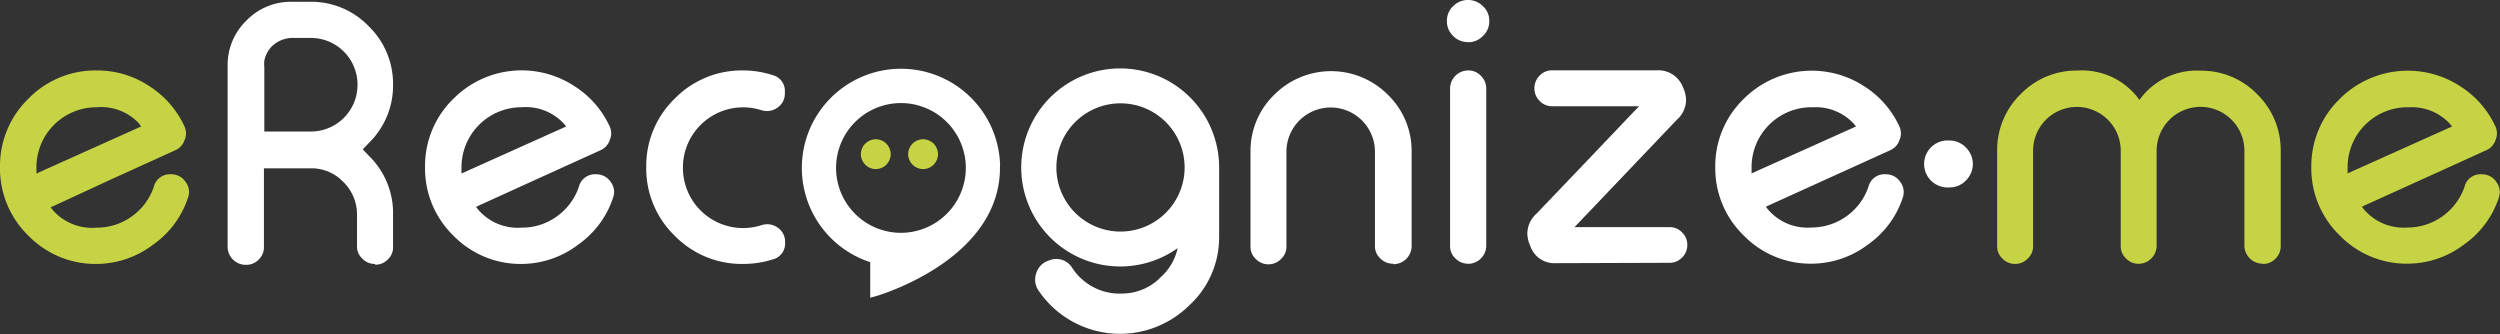 <svg xmlns="http://www.w3.org/2000/svg" viewBox="0 0 197.68 26.41"><rect x="0" y="0" width="197.68" height="26.41" fill="#333333" stroke="none"/><defs><style>.cls-1{fill:#fff;}.cls-2{fill:#c6d344;}</style></defs><title>e_reco_logo</title><g id="Capa_2" data-name="Capa 2"><g id="Layer_1" data-name="Layer 1"><path class="cls-1" d="M79.08,13.06a7.84,7.84,0,1,0-10.27,7.67v2.81l.26-.07c.1,0,10-2.81,10-10.21v-.2Zm-7.84,5.35a5.13,5.13,0,1,1,5.13-5.13A5.14,5.14,0,0,1,71.25,18.41Z"/><circle class="cls-2" cx="69.25" cy="12.19" r="1.18"/><circle class="cls-2" cx="72.99" cy="12.19" r="1.18"/><path class="cls-1" d="M154.14,14.82a1.86,1.86,0,1,1,0-3.71,1.78,1.78,0,0,1,1.3.55,1.82,1.82,0,0,1,0,2.62A1.78,1.78,0,0,1,154.14,14.82Z"/><path class="cls-1" d="M29.65,20.87a1.34,1.34,0,0,1-1-.42,1.29,1.29,0,0,1-.42-1V17a3.59,3.59,0,0,0-1.09-2.62,3.48,3.48,0,0,0-2.35-1.07H20.87v6.21a1.33,1.33,0,0,1-.41,1,1.35,1.35,0,0,1-1,.42A1.43,1.43,0,0,1,18,19.46V5.2a4.88,4.88,0,0,1,1.48-3.57A4.9,4.9,0,0,1,23.08.14h1.45a6.31,6.31,0,0,1,4.62,1.93A6.35,6.35,0,0,1,31.08,6.7a6.33,6.33,0,0,1-1.93,4.62l-.47.49.48.5A6.33,6.33,0,0,1,31.08,17v2.51a1.28,1.28,0,0,1-.41,1,1.34,1.34,0,0,1-1,.42ZM23.29,3a2.41,2.41,0,0,0-1.75.62A2.28,2.28,0,0,0,20.9,4.8a3.09,3.09,0,0,0,0,.52V10.4h3.66a3.69,3.69,0,0,0,3.71-3.7A3.69,3.69,0,0,0,24.53,3Z"/><path class="cls-1" d="M41.26,20.87a7.4,7.4,0,0,1-5.41-2.24,7.4,7.4,0,0,1-2.24-5.41,7.4,7.4,0,0,1,2.24-5.41,7.61,7.61,0,0,1,9.57-1A7.48,7.48,0,0,1,48.21,10a1.33,1.33,0,0,1,0,1.09,1.34,1.34,0,0,1-.75.8l-5,2.27-4.55,2.07-.27.13.19.24A4.13,4.13,0,0,0,41.26,18a4.67,4.67,0,0,0,2.8-.91,4.72,4.72,0,0,0,1.71-2.31,1.31,1.31,0,0,1,1.36-1,1.35,1.35,0,0,1,1.16.61,1.31,1.31,0,0,1,.27.78,1.48,1.48,0,0,1-.1.51,7.35,7.35,0,0,1-2.75,3.67A7.44,7.44,0,0,1,41.26,20.87Zm0-12.39a4.75,4.75,0,0,0-4.77,4.78v.46L44.77,10l-.2-.24A4.09,4.09,0,0,0,41.26,8.48Z"/><path class="cls-2" d="M7.65,20.87a7.4,7.4,0,0,1-5.41-2.24A7.4,7.4,0,0,1,0,13.22,7.4,7.4,0,0,1,2.24,7.81,7.4,7.4,0,0,1,7.65,5.57a7.43,7.43,0,0,1,4.17,1.25A7.48,7.48,0,0,1,14.59,10a1.33,1.33,0,0,1,0,1.09,1.34,1.34,0,0,1-.75.8l-5,2.27L4.3,16.26,4,16.39l.19.24A4.13,4.13,0,0,0,7.65,18a4.67,4.67,0,0,0,2.8-.91,4.72,4.72,0,0,0,1.71-2.31,1.31,1.31,0,0,1,1.36-1,1.35,1.35,0,0,1,1.16.61,1.31,1.31,0,0,1,.27.78,1.48,1.48,0,0,1-.1.51,7.35,7.35,0,0,1-2.75,3.67A7.44,7.44,0,0,1,7.65,20.87Zm0-12.39a4.75,4.75,0,0,0-4.77,4.78v.46L11.16,10,11,9.77A4.09,4.09,0,0,0,7.65,8.48Z"/><path class="cls-1" d="M58.75,20.87a7.4,7.4,0,0,1-5.41-2.24,7.4,7.4,0,0,1-2.24-5.41,7.4,7.4,0,0,1,2.24-5.41,7.4,7.4,0,0,1,5.41-2.24,7.53,7.53,0,0,1,2.31.36,1.29,1.29,0,0,1,1,1.36v.07a1.33,1.33,0,0,1-.57,1.14,1.39,1.39,0,0,1-.82.28,1.62,1.62,0,0,1-.47-.07A4.76,4.76,0,0,0,54,13.26a4.76,4.76,0,0,0,6.23,4.54,1.49,1.49,0,0,1,.45-.07,1.42,1.42,0,0,1,.83.28,1.34,1.34,0,0,1,.57,1.15,1.3,1.3,0,0,1-1,1.36A7.79,7.79,0,0,1,58.75,20.87Z"/><path class="cls-1" d="M110.14,20.85a1.36,1.36,0,0,1-1-.42,1.29,1.29,0,0,1-.42-1V12a3.5,3.5,0,1,0-7,0v7.47a1.29,1.29,0,0,1-.42,1,1.35,1.35,0,0,1-1,.43,1.38,1.38,0,0,1-1-.42,1.3,1.3,0,0,1-.42-1V12a6.17,6.17,0,0,1,1.87-4.5,6.34,6.34,0,0,1,9,0,6.17,6.17,0,0,1,1.87,4.5v7.47a1.44,1.44,0,0,1-1.42,1.42Z"/><path class="cls-1" d="M116.08,20.85a1.36,1.36,0,0,1-1-.42,1.3,1.3,0,0,1-.42-1V7a1.44,1.44,0,0,1,1.43-1.43,1.31,1.31,0,0,1,1,.42,1.37,1.37,0,0,1,.43,1V19.44a1.44,1.44,0,0,1-1.42,1.42Zm0-17.52a1.6,1.6,0,0,1-1.18-.49,1.6,1.6,0,0,1-.49-1.18,1.58,1.58,0,0,1,.49-1.17,1.66,1.66,0,0,1,2.36,0,1.54,1.54,0,0,1,.5,1.17,1.55,1.55,0,0,1-.5,1.18A1.59,1.59,0,0,1,116.1,3.34Z"/><path class="cls-1" d="M123,20.81a2,2,0,0,1-2-1.37,2.46,2.46,0,0,1-.23-1,2.12,2.12,0,0,1,.71-1.53l4.08-4.27,3.66-3.84.39-.4h-6.87a1.34,1.34,0,0,1-1-.42,1.37,1.37,0,0,1-.41-1,1.4,1.4,0,0,1,.41-1,1.33,1.33,0,0,1,1-.42H131a2.09,2.09,0,0,1,2.09,1.37,2.46,2.46,0,0,1,.23,1,2.09,2.09,0,0,1-.71,1.52l-8.11,8.51H132a1.34,1.34,0,0,1,1,.41,1.36,1.36,0,0,1,.42,1,1.38,1.38,0,0,1-.42,1,1.34,1.34,0,0,1-1,.41Z"/><path class="cls-1" d="M143.26,20.85a7.38,7.38,0,0,1-5.39-2.24,7.38,7.38,0,0,1-2.24-5.39,7.38,7.38,0,0,1,2.24-5.39,7.6,7.6,0,0,1,9.55-1A7.46,7.46,0,0,1,150.19,10a1.33,1.33,0,0,1,0,1.09,1.33,1.33,0,0,1-.75.8l-5,2.27-4.54,2.06-.27.13.19.24a4.12,4.12,0,0,0,3.42,1.4,4.77,4.77,0,0,0,4.5-3.21,1.3,1.3,0,0,1,1.36-1,1.34,1.34,0,0,1,1.16.61,1.3,1.3,0,0,1,.27.78,1.48,1.48,0,0,1-.09.51,7.33,7.33,0,0,1-2.74,3.66A7.42,7.42,0,0,1,143.26,20.85Zm0-12.37a4.74,4.74,0,0,0-4.76,4.77v.46L146.76,10l-.2-.24A4.08,4.08,0,0,0,143.26,8.49Z"/><path class="cls-2" d="M190.39,20.85A7.38,7.38,0,0,1,185,18.61a7.38,7.38,0,0,1-2.24-5.39A7.38,7.38,0,0,1,185,7.83a7.6,7.6,0,0,1,9.55-1A7.46,7.46,0,0,1,197.32,10a1.33,1.33,0,0,1,0,1.09,1.33,1.33,0,0,1-.75.8l-5,2.27-4.54,2.06-.27.13.19.24a4.12,4.12,0,0,0,3.42,1.4,4.77,4.77,0,0,0,4.5-3.21,1.3,1.3,0,0,1,1.36-1,1.34,1.34,0,0,1,1.16.61,1.3,1.3,0,0,1,.27.78,1.48,1.48,0,0,1-.09.51,7.33,7.33,0,0,1-2.74,3.66A7.42,7.42,0,0,1,190.39,20.85Zm0-12.37a4.74,4.74,0,0,0-4.76,4.77v.46L193.89,10l-.2-.24A4.08,4.08,0,0,0,190.39,8.49Z"/><path class="cls-2" d="M178.89,20.85a1.44,1.44,0,0,1-1.42-1.42V11.92a3.47,3.47,0,0,0-6.94,0v7.52a1.44,1.44,0,0,1-1.42,1.42,1.38,1.38,0,0,1-1-.42,1.3,1.3,0,0,1-.42-1V11.92a3.46,3.46,0,1,0-6.93,0v7.52a1.29,1.29,0,0,1-.42,1,1.35,1.35,0,0,1-1,.43,1.37,1.37,0,0,1-1-.42,1.3,1.3,0,0,1-.42-1V11.92a6.16,6.16,0,0,1,1.86-4.48,6.13,6.13,0,0,1,4.48-1.86,5.59,5.59,0,0,1,4.72,2.07l.19.25.19-.25A5.56,5.56,0,0,1,174,5.59a6.13,6.13,0,0,1,4.48,1.86,6.16,6.16,0,0,1,1.86,4.48v7.52a1.34,1.34,0,0,1-.41,1,1.36,1.36,0,0,1-1,.42Z"/><path class="cls-1" d="M88.6,5.41a7.83,7.83,0,1,0,4.52,14.21,4.33,4.33,0,0,1-1.32,2.28,4.27,4.27,0,0,1-3,1.31,4.48,4.48,0,0,1-4-2,1.47,1.47,0,0,0-1.86-.61h0a1.48,1.48,0,0,0-1,1,1.57,1.57,0,0,0-.09.52,1.51,1.51,0,0,0,.26.84A7.78,7.78,0,0,0,94,24.18a7.3,7.3,0,0,0,2.4-5.41V13.35s0-.07,0-.11A7.83,7.83,0,0,0,88.6,5.41Zm5.07,7.83A5.07,5.07,0,1,1,88.6,8.17,5.07,5.07,0,0,1,93.67,13.24Z"/></g></g></svg>